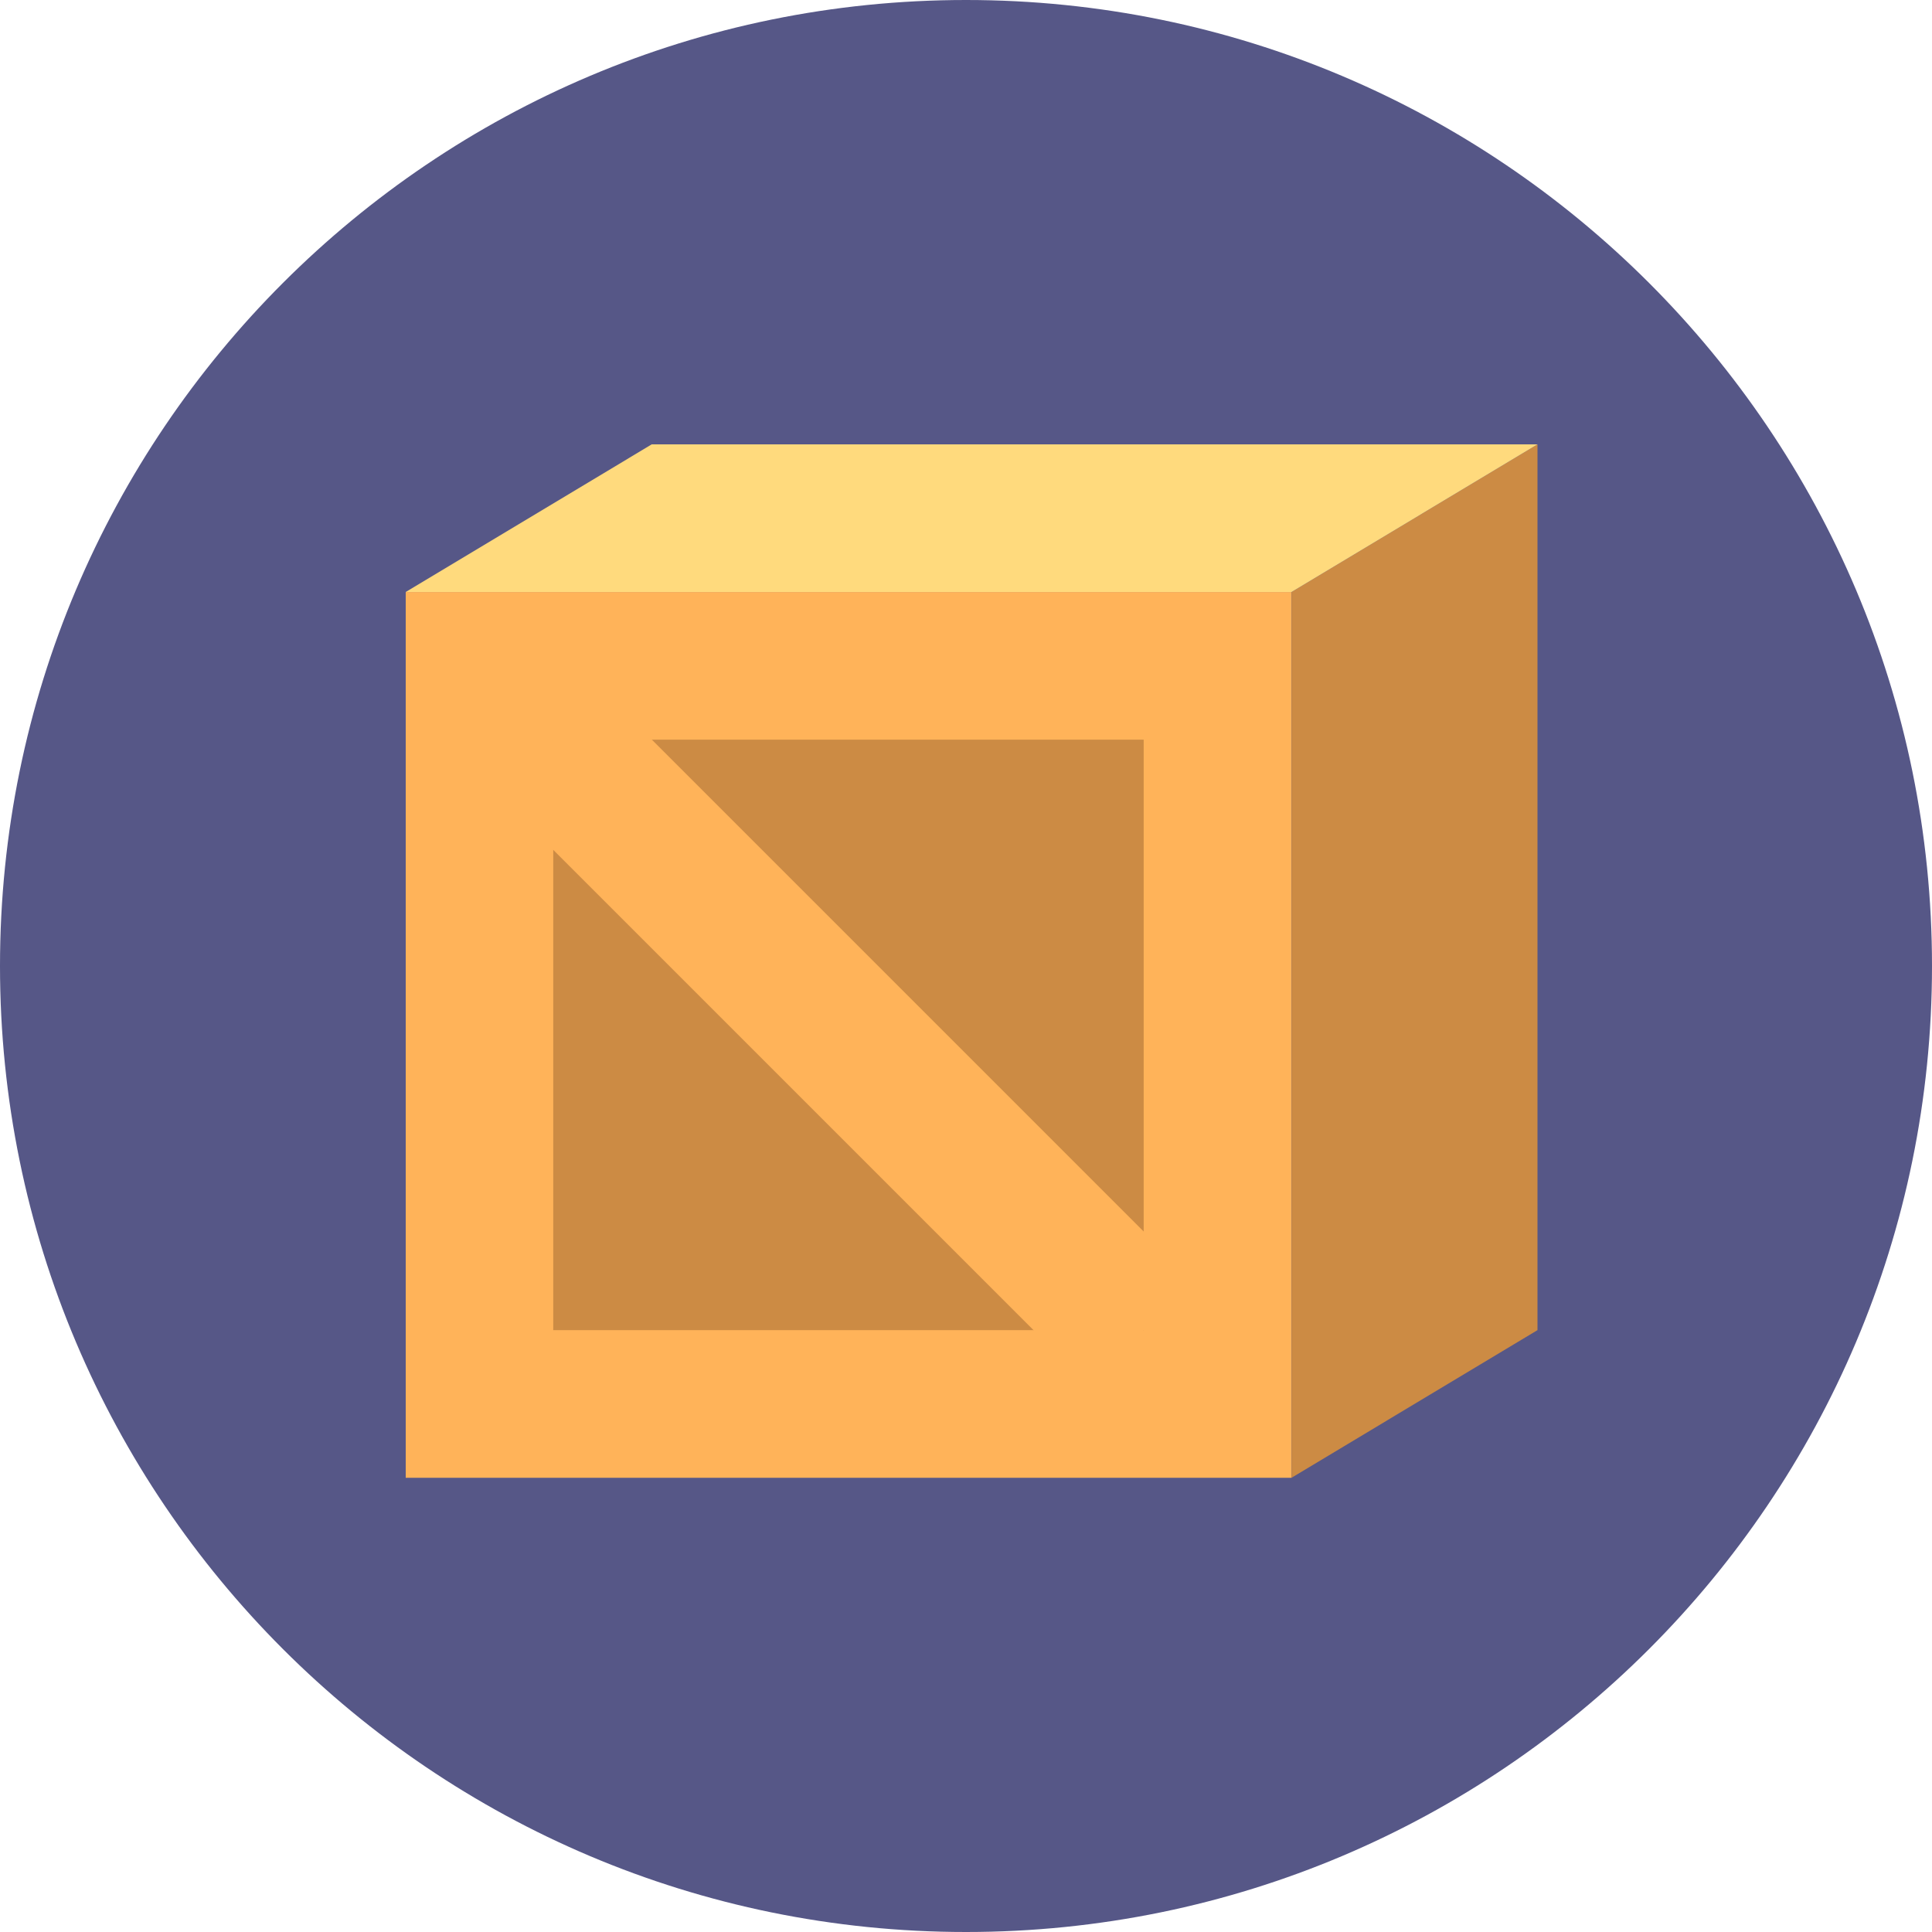 <svg width="100" height="100" viewBox="0 0 100 100" fill="none" xmlns="http://www.w3.org/2000/svg">
<g id="Group">
<path id="Vector" d="M50 100C77.614 100 100 77.614 100 50C100 22.386 77.614 0 50 0C22.386 0 0 22.386 0 50C0 77.614 22.386 100 50 100Z" fill="#565787"/>
<g id="Group_2">
<path id="Vector_2" d="M66.848 30.643H21V76.49H66.848V30.643Z" fill="#FFB359"/>
<path id="Vector_3" d="M59.197 38.285H28.635V68.848H59.197V38.285Z" fill="#CC8B44"/>
<path id="Vector_4" d="M79.58 68.847L66.848 76.49V30.642L79.58 23V68.847Z" fill="#CC8B44"/>
<path id="Vector_5" d="M66.848 30.642H21L33.733 23H79.58L66.848 30.642Z" fill="#FFDA7D"/>
<path id="Vector_6" d="M61.746 66.292L31.183 35.728L25.779 41.133L56.342 71.696L61.746 66.292Z" fill="#FFB359"/>
</g>
</g>
</svg>
